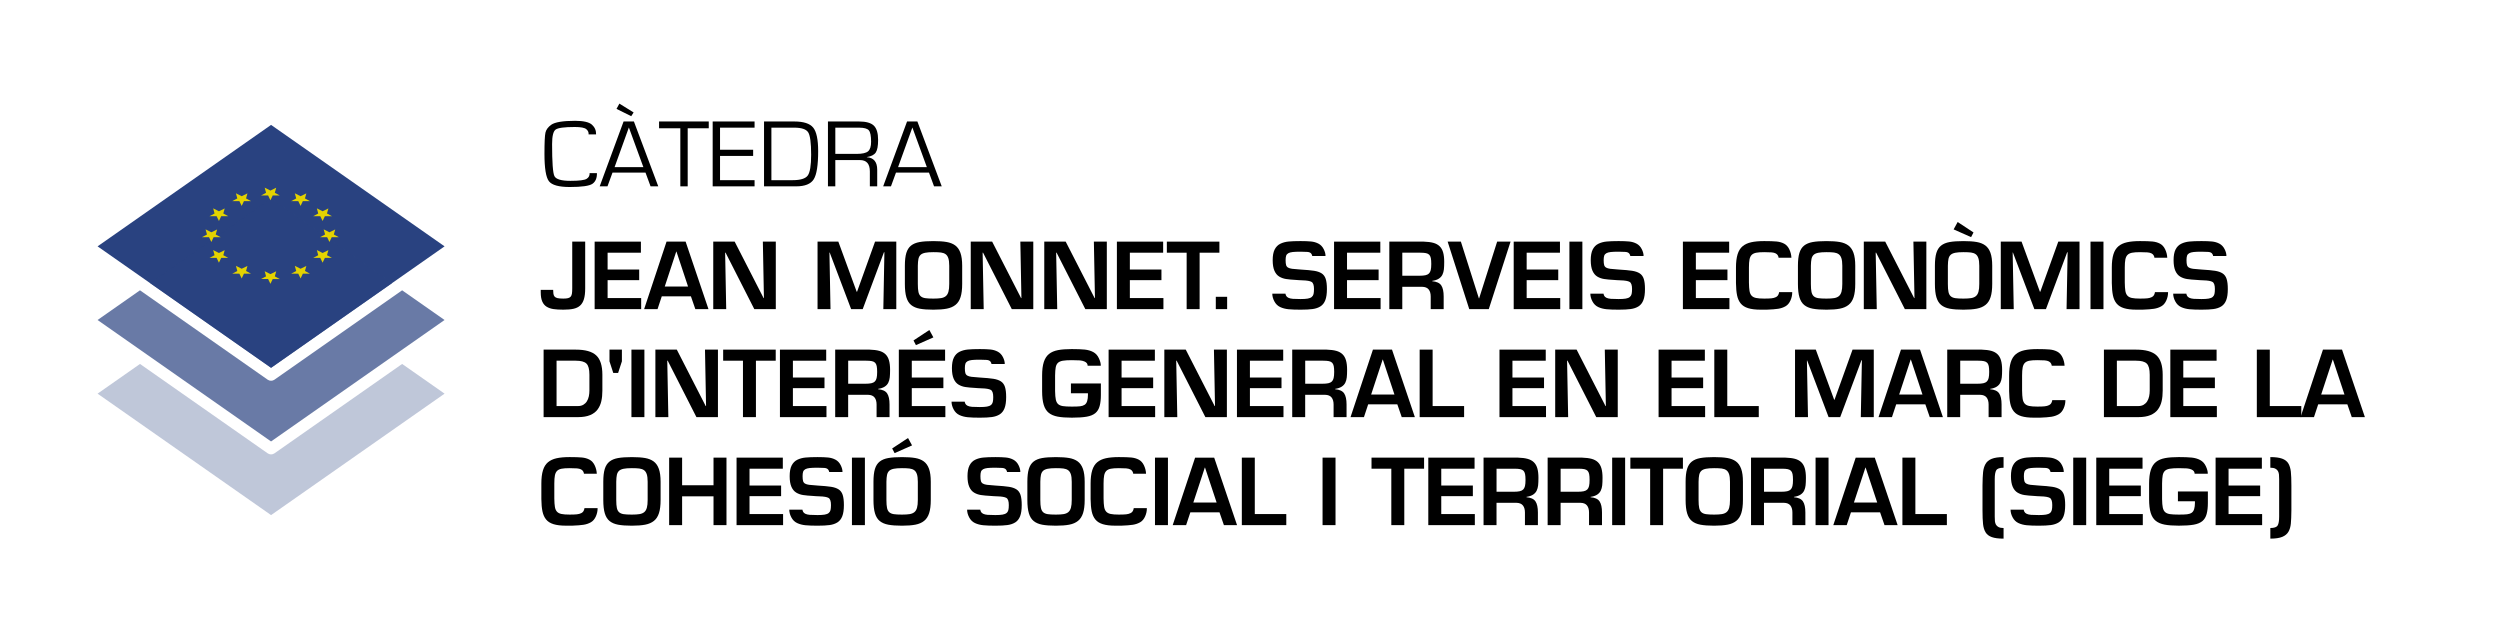 <?xml version="1.0" encoding="UTF-8"?><svg xmlns="http://www.w3.org/2000/svg" viewBox="0 0 250 64"><defs><style>.cls-1{fill:#294280;}.cls-2{opacity:.3;}.cls-3{fill:#e4d300;}.cls-4{opacity:.7;}</style></defs><g id="Texto"><path d="M59.692,17.309c.013.488-.132.842-.435,1.062s-1.064.33-2.284.33c-1.092,0-1.787-.194-2.083-.582-.296-.388-.444-1.301-.444-2.74,0-1.125.033-1.832.1-2.122.067-.29.258-.549.573-.777.369-.266,1.167-.399,2.393-.399.831,0,1.391.128,1.679.385.288.257.428.581.418.974h-.75c.022-.196-.052-.369-.222-.518-.17-.149-.555-.223-1.154-.223-1.051,0-1.693.087-1.925.261s-.349.657-.349,1.45c0,1.822.078,2.89.234,3.203s.689.471,1.6.471c.866,0,1.407-.068,1.622-.204.215-.136.313-.326.294-.57h.731Z"/><path d="M64.551,17.261h-3.301l-.502,1.374h-.779l2.389-6.487h1.032l2.436,6.487h-.769l-.506-1.374ZM64.336,16.71l-1.448-3.964-1.428,3.964h2.876ZM61.938,10.36l1.424.884-.239.375-1.471-.732.287-.528Z"/><path d="M68.769,12.827v5.808h-.736v-5.808h-2.126v-.68h4.968v.68h-2.107Z"/><path d="M72.003,12.765v2.21h3.311v.618h-3.311v2.424h3.454v.618h-4.19v-6.487h4.19v.618h-3.454Z"/><path d="M76.403,18.635v-6.487h3.019c.933,0,1.565.204,1.897.613.331.409.497,1.191.497,2.348,0,1.407-.147,2.346-.442,2.818-.295.472-.883.708-1.765.708h-3.205ZM77.139,18.017h2.126c.78,0,1.283-.155,1.51-.466.226-.311.339-1.003.339-2.077,0-1.179-.098-1.925-.294-2.238-.196-.314-.665-.471-1.407-.471h-2.274v5.252Z"/><path d="M82.795,18.635v-6.487h3.105c.701,0,1.194.138,1.481.413.287.276.43.754.43,1.435,0,.599-.078,1.016-.234,1.252s-.454.389-.893.459v.014c.691.051,1.037.469,1.037,1.255v1.659h-.736v-1.492c0-.757-.33-1.136-.989-1.136h-2.465v2.628h-.736ZM83.531,15.389h2.126c.561,0,.943-.085,1.147-.254.204-.17.306-.489.306-.958,0-.586-.076-.968-.227-1.145-.151-.177-.475-.266-.972-.266h-2.379v2.623Z"/><path d="M92.899,17.261h-3.301l-.502,1.374h-.779l2.389-6.487h1.032l2.436,6.487h-.769l-.506-1.374ZM92.684,16.71l-1.447-3.964-1.428,3.964h2.876Z"/><path d="M58.519,24.163v4.671c0,.444-.042.804-.126,1.08s-.212.491-.383.644-.39.26-.657.319c-.267.06-.607.09-1.021.09-.396,0-.724-.02-.985-.059-.261-.039-.487-.117-.68-.234-.191-.117-.339-.291-.44-.522-.103-.23-.153-.535-.153-.913v-.252h1.242c0,.12.008.241.022.364s.053.222.112.297c.061.075.158.129.293.162.135.033.331.049.589.049.198,0,.355-.015.473-.045.117-.03.206-.081.266-.153.061-.072.101-.172.122-.302.021-.129.031-.304.031-.526v-4.671h1.296Z"/><path d="M60.76,26.953h3.159v1.062h-3.159v1.791h3.357v1.107h-4.653v-6.75h4.626v1.107h-3.33v1.683Z"/><path d="M66.177,29.635l-.423,1.278h-1.341l2.241-6.75h1.908l2.286,6.75h-1.314l-.441-1.278h-2.916ZM67.645,25.154h-.019l-1.151,3.501h2.331l-1.161-3.501Z"/><path d="M76.284,24.163h1.296v6.75h-2.15l-2.871-5.643h-.045l.107,5.643h-1.296v-6.75h2.142l2.89,5.643h.036l-.108-5.643Z"/><path d="M86.273,30.913h-1.16l-2.143-5.661h-.026l.107,5.661h-1.296v-6.75h2.079l1.836,5.013h.036l1.8-5.013h2.124v6.75h-1.296l.107-5.688h-.045l-2.124,5.688Z"/><path d="M94.657,24.199c.346.06.633.174.864.342.23.168.405.416.522.743.116.327.175.757.175,1.292v1.818c0,.54-.054.978-.162,1.314-.107.336-.275.596-.504.778-.228.183-.518.31-.868.378s-.8.104-1.346.104c-.558,0-1.013-.033-1.363-.099-.352-.066-.636-.188-.855-.365-.219-.177-.379-.433-.481-.77-.102-.336-.152-.783-.152-1.341v-1.818c0-.528.048-.953.144-1.273.096-.321.254-.568.473-.743.219-.174.504-.292.854-.355.352-.063.812-.095,1.382-.095.534,0,.974.03,1.318.09ZM92.507,25.28c-.201.042-.353.112-.455.211-.102.099-.171.231-.207.396s-.057.395-.062.688v1.818c0,.348.021.617.062.806s.117.332.226.427c.107.096.258.159.449.189.192.03.466.045.819.045.318,0,.574-.016.77-.049.195-.033.353-.099.473-.198.12-.099.207-.245.261-.437.055-.192.081-.453.081-.783v-1.818c0-.318-.03-.568-.09-.751s-.151-.318-.274-.405c-.123-.087-.277-.142-.464-.167-.186-.024-.438-.036-.756-.036-.354,0-.632.021-.832.063Z"/><path d="M102.033,24.163h1.296v6.75h-2.15l-2.871-5.643h-.045l.107,5.643h-1.296v-6.75h2.142l2.89,5.643h.036l-.108-5.643Z"/><path d="M109.386,24.163h1.296v6.75h-2.15l-2.871-5.643h-.045l.107,5.643h-1.296v-6.75h2.142l2.89,5.643h.036l-.108-5.643Z"/><path d="M112.985,26.953h3.159v1.062h-3.159v1.791h3.357v1.107h-4.653v-6.75h4.626v1.107h-3.33v1.683Z"/><path d="M119.961,30.913h-1.296v-5.643h-1.98v-1.107h5.256v1.107h-1.979v5.643Z"/><path d="M122.714,30.913h-1.134v-1.233h1.134v1.233Z"/><path d="M128.546,29.365c.006.06.029.13.068.211.038.081.113.148.225.203.111.054.258.088.441.104.183.015.442.022.778.022.3,0,.536-.015.711-.045.174-.03.308-.082.4-.157s.154-.174.185-.297c.029-.123.045-.29.045-.5,0-.384-.081-.623-.243-.716-.162-.093-.465-.145-.909-.157-.168-.006-.291-.012-.369-.018-.048-.006-.129-.012-.242-.018-.433-.024-.774-.055-1.026-.095-.252-.039-.48-.12-.684-.243-.204-.123-.365-.316-.482-.581-.116-.264-.175-.618-.175-1.062,0-.45.065-.806.197-1.066.133-.261.32-.452.562-.572.243-.12.518-.195.824-.225.306-.03.708-.045,1.206-.045.432,0,.782.014,1.053.041.27.027.516.099.738.216.222.117.396.3.521.549s.187.479.181.688h-1.332c.012-.054-.019-.132-.091-.234-.071-.102-.202-.161-.391-.176-.189-.015-.416-.022-.68-.022-.343,0-.606.011-.792.032-.187.021-.332.062-.437.122-.105.06-.176.143-.212.248s-.054.253-.054.445c0,.216.017.379.05.491.032.111.099.195.197.252.1.057.235.098.41.121.174.024.449.048.827.072.601.036,1.055.078,1.364.126.309.048.56.134.751.256.192.123.329.308.41.554s.121.585.121,1.017c0,.468-.054.84-.162,1.116-.107.276-.27.481-.486.617-.216.135-.477.224-.782.266-.307.042-.708.063-1.206.063-.492,0-.895-.015-1.206-.045-.312-.03-.591-.104-.837-.22-.246-.117-.438-.306-.576-.567-.139-.261-.207-.518-.207-.77h1.313Z"/><path d="M134.702,26.953h3.159v1.062h-3.159v1.791h3.357v1.107h-4.653v-6.75h4.626v1.107h-3.33v1.683Z"/><path d="M140.229,28.681v2.232h-1.297v-6.75h3.447c.384.012.702.053.954.122s.459.18.621.333c.162.153.28.357.355.612.075.255.112.575.112.958,0,.3-.011.548-.031.743-.021.195-.069.372-.145.531-.074.159-.194.292-.359.401-.165.108-.386.183-.662.225v.036c.438.036.738.174.9.414.162.24.243.612.243,1.116v1.26h-1.296v-1.26c0-.3-.067-.536-.203-.707-.135-.171-.353-.26-.652-.266h-1.988ZM141.938,27.574c.252,0,.452-.017.603-.05.15-.033.267-.09.351-.171s.145-.196.181-.346.054-.354.054-.612c0-.252-.015-.448-.045-.589s-.083-.25-.157-.329c-.075-.078-.184-.132-.324-.162-.141-.03-.332-.045-.571-.045h-1.8v2.304h1.71Z"/><path d="M151.056,24.163l-2.178,6.75h-1.953l-2.16-6.75h1.323l1.8,5.67h.026l1.801-5.67h1.341Z"/><path d="M152.666,26.953h3.159v1.062h-3.159v1.791h3.357v1.107h-4.653v-6.75h4.626v1.107h-3.33v1.683Z"/><path d="M158.237,30.913h-1.296v-6.75h1.296v6.75Z"/><path d="M160.352,29.365c.006.06.029.13.068.211.038.081.113.148.225.203.111.054.258.088.441.104.183.015.442.022.778.022.3,0,.536-.015.711-.045.174-.03.308-.082.4-.157s.154-.174.185-.297c.029-.123.045-.29.045-.5,0-.384-.081-.623-.243-.716-.162-.093-.465-.145-.909-.157-.168-.006-.291-.012-.369-.018-.048-.006-.129-.012-.242-.018-.433-.024-.774-.055-1.026-.095-.252-.039-.48-.12-.684-.243-.204-.123-.365-.316-.482-.581-.116-.264-.175-.618-.175-1.062,0-.45.065-.806.197-1.066.133-.261.32-.452.562-.572.243-.12.518-.195.824-.225.306-.03.708-.045,1.206-.045.432,0,.782.014,1.053.041.27.027.516.099.738.216.222.117.396.3.521.549s.187.479.181.688h-1.332c.012-.054-.019-.132-.091-.234-.071-.102-.202-.161-.391-.176-.189-.015-.416-.022-.68-.022-.343,0-.606.011-.792.032-.187.021-.332.062-.437.122-.105.06-.176.143-.212.248s-.054.253-.054.445c0,.216.017.379.05.491.032.111.099.195.197.252.1.057.235.098.41.121.174.024.449.048.827.072.601.036,1.055.078,1.364.126.309.048.56.134.751.256.192.123.329.308.41.554s.121.585.121,1.017c0,.468-.054.84-.162,1.116-.107.276-.27.481-.486.617-.216.135-.477.224-.782.266-.307.042-.708.063-1.206.063-.492,0-.895-.015-1.206-.045-.312-.03-.591-.104-.837-.22-.246-.117-.438-.306-.576-.567-.139-.261-.207-.518-.207-.77h1.313Z"/><path d="M169.586,26.953h3.159v1.062h-3.159v1.791h3.357v1.107h-4.653v-6.75h4.626v1.107h-3.33v1.683Z"/><path d="M177.856,25.774c.006-.042-.013-.111-.058-.207-.046-.096-.12-.171-.226-.225-.104-.054-.243-.089-.414-.104-.171-.015-.415-.022-.733-.022-.348,0-.618.02-.81.058-.192.039-.341.111-.446.216-.104.105-.177.255-.216.45-.039.195-.059.467-.059.814v1.494c.006.366.025.648.059.846.033.198.101.354.203.468.102.114.25.192.445.234.194.042.469.063.823.063.312,0,.554-.009.725-.027s.316-.057.437-.117.204-.144.252-.252c.048-.108.072-.192.072-.252h1.313c.006.276-.051.551-.171.824s-.288.471-.504.594c-.216.123-.459.206-.729.248-.271.042-.648.072-1.135.09h-.621c-.51,0-.925-.05-1.246-.149-.321-.099-.568-.255-.742-.468-.175-.213-.296-.481-.365-.806-.068-.324-.106-.738-.112-1.242v-1.548c0-.54.055-.982.162-1.327.108-.345.274-.612.5-.801.225-.189.511-.322.859-.4.348-.078.783-.117,1.305-.117.534,0,.943.014,1.229.041.285.027.538.099.761.216.222.117.396.309.521.576.126.267.195.545.207.833h-1.287Z"/><path d="M183.964,24.199c.345.06.633.174.864.342.23.168.404.416.521.743s.176.757.176,1.292v1.818c0,.54-.055.978-.162,1.314-.108.336-.276.596-.504.778-.229.183-.518.31-.869.378-.351.069-.799.104-1.345.104-.559,0-1.013-.033-1.364-.099-.351-.066-.636-.188-.854-.365-.219-.177-.38-.433-.481-.77-.103-.336-.153-.783-.153-1.341v-1.818c0-.528.048-.953.145-1.273.096-.321.253-.568.472-.743.22-.174.505-.292.855-.355s.812-.095,1.382-.095c.533,0,.973.03,1.318.09ZM181.812,25.28c-.201.042-.353.112-.454.211-.103.099-.171.231-.207.396s-.058.395-.063.688v1.818c0,.348.021.617.063.806s.117.332.225.427c.108.096.258.159.45.189.192.03.465.045.819.045.317,0,.574-.016.77-.049.194-.033.352-.099.472-.198.12-.099.207-.245.262-.437.054-.192.081-.453.081-.783v-1.818c0-.318-.03-.568-.09-.751-.061-.183-.152-.318-.275-.405-.123-.087-.277-.142-.463-.167-.187-.024-.438-.036-.756-.036-.354,0-.632.021-.833.063Z"/><path d="M191.339,24.163h1.296v6.75h-2.15l-2.871-5.643h-.045l.107,5.643h-1.296v-6.75h2.142l2.89,5.643h.036l-.108-5.643Z"/><path d="M197.661,24.199c.346.06.633.174.864.342.23.168.405.416.522.743.116.327.175.757.175,1.292v1.818c0,.54-.054.978-.162,1.314-.107.336-.275.596-.504.778-.228.183-.518.31-.868.378s-.8.104-1.346.104c-.558,0-1.013-.033-1.363-.099-.352-.066-.636-.188-.855-.365-.219-.177-.379-.433-.481-.77-.102-.336-.152-.783-.152-1.341v-1.818c0-.528.048-.953.144-1.273.096-.321.254-.568.473-.743.219-.174.504-.292.854-.355.352-.063.812-.095,1.382-.095.534,0,.974.03,1.318.09ZM195.511,25.28c-.201.042-.353.112-.455.211-.102.099-.171.231-.207.396s-.057.395-.062.688v1.818c0,.348.021.617.062.806s.117.332.226.427c.107.096.258.159.449.189.192.03.466.045.819.045.318,0,.574-.016.77-.049.195-.033.353-.099.473-.198.12-.099.207-.245.261-.437.055-.192.081-.453.081-.783v-1.818c0-.318-.03-.568-.09-.751s-.151-.318-.274-.405c-.123-.087-.277-.142-.464-.167-.186-.024-.438-.036-.756-.036-.354,0-.632.021-.832.063ZM197.351,23.245l-.242.468-1.746-.774.404-.738,1.584,1.044Z"/><path d="M204.596,30.913h-1.16l-2.143-5.661h-.026l.107,5.661h-1.296v-6.75h2.079l1.836,5.013h.036l1.8-5.013h2.124v6.75h-1.296l.107-5.688h-.045l-2.124,5.688Z"/><path d="M210.347,30.913h-1.296v-6.75h1.296v6.75Z"/><path d="M215.44,25.774c.006-.042-.013-.111-.058-.207-.046-.096-.12-.171-.226-.225-.104-.054-.243-.089-.414-.104-.171-.015-.415-.022-.733-.022-.348,0-.618.02-.81.058-.192.039-.341.111-.446.216-.104.105-.177.255-.216.45-.039.195-.059.467-.059.814v1.494c.006.366.025.648.059.846.033.198.101.354.203.468.102.114.25.192.445.234.194.042.469.063.823.063.312,0,.554-.009.725-.027s.316-.057.437-.117.204-.144.252-.252c.048-.108.072-.192.072-.252h1.313c.006.276-.051.551-.171.824s-.288.471-.504.594c-.216.123-.459.206-.729.248-.271.042-.648.072-1.135.09h-.621c-.51,0-.925-.05-1.246-.149-.321-.099-.568-.255-.742-.468-.175-.213-.296-.481-.365-.806-.068-.324-.106-.738-.112-1.242v-1.548c0-.54.055-.982.162-1.327.108-.345.274-.612.5-.801.225-.189.511-.322.859-.4.348-.078.783-.117,1.305-.117.534,0,.943.014,1.229.041.285.027.538.099.761.216.222.117.396.309.521.576.126.267.195.545.207.833h-1.287Z"/><path d="M218.636,29.365c.006.06.029.13.068.211.038.081.113.148.225.203.111.054.258.088.441.104.183.015.442.022.778.022.3,0,.536-.015.711-.045.174-.03.308-.082.4-.157s.154-.174.185-.297c.029-.123.045-.29.045-.5,0-.384-.081-.623-.243-.716-.162-.093-.465-.145-.909-.157-.168-.006-.291-.012-.369-.018-.048-.006-.129-.012-.242-.018-.433-.024-.774-.055-1.026-.095-.252-.039-.48-.12-.684-.243-.204-.123-.365-.316-.482-.581-.116-.264-.175-.618-.175-1.062,0-.45.065-.806.197-1.066.133-.261.32-.452.562-.572.243-.12.518-.195.824-.225.306-.03.708-.045,1.206-.045.432,0,.782.014,1.053.041.27.027.516.099.738.216.222.117.396.3.521.549s.187.479.181.688h-1.332c.012-.054-.019-.132-.091-.234-.071-.102-.202-.161-.391-.176-.189-.015-.416-.022-.68-.022-.343,0-.606.011-.792.032-.187.021-.332.062-.437.122-.105.06-.176.143-.212.248s-.054.253-.054.445c0,.216.017.379.05.491.032.111.099.195.197.252.1.057.235.098.41.121.174.024.449.048.827.072.601.036,1.055.078,1.364.126.309.048.56.134.751.256.192.123.329.308.41.554s.121.585.121,1.017c0,.468-.054.84-.162,1.116-.107.276-.27.481-.486.617-.216.135-.477.224-.782.266-.307.042-.708.063-1.206.063-.492,0-.895-.015-1.206-.045-.312-.03-.591-.104-.837-.22-.246-.117-.438-.306-.576-.567-.139-.261-.207-.518-.207-.77h1.313Z"/><path d="M54.36,34.963h3.222c.942,0,1.62.19,2.034.571.414.381.621,1.028.621,1.94v1.593c0,.39-.034.738-.104,1.044-.068.306-.19.581-.364.824-.174.243-.423.434-.747.571-.324.138-.732.207-1.224.207h-3.438v-6.75ZM57.799,40.606c.21,0,.388-.043.535-.13.146-.087.266-.203.355-.347s.154-.308.193-.491c.039-.183.059-.374.059-.571v-1.593c0-.552-.099-.924-.297-1.116s-.552-.288-1.062-.288h-1.926v4.536h2.143Z"/><path d="M62.19,34.963v1.17l-.378,1.161h-.485l-.378-1.161v-1.17h1.241Z"/><path d="M64.44,41.713h-1.296v-6.75h1.296v6.75Z"/><path d="M70.498,34.963h1.296v6.75h-2.151l-2.871-5.643h-.045l.108,5.643h-1.296v-6.75h2.142l2.889,5.643h.036l-.107-5.643Z"/><path d="M75.592,41.713h-1.296v-5.643h-1.98v-1.107h5.256v1.107h-1.979v5.643Z"/><path d="M79.29,37.753h3.159v1.062h-3.159v1.791h3.357v1.107h-4.653v-6.75h4.626v1.107h-3.33v1.683Z"/><path d="M84.816,39.481v2.232h-1.297v-6.75h3.447c.384.012.702.053.954.122s.459.18.621.333c.162.153.28.357.355.612.075.255.112.575.112.958,0,.3-.011.548-.031.743-.021.195-.069.372-.145.531-.074.159-.194.292-.359.401-.165.108-.386.183-.662.225v.036c.438.036.738.174.9.414.162.24.243.612.243,1.116v1.26h-1.296v-1.26c0-.3-.067-.536-.203-.707-.135-.171-.353-.26-.652-.266h-1.988ZM86.526,38.374c.252,0,.452-.017.603-.05.15-.033.267-.09.351-.171s.145-.196.181-.346.054-.354.054-.612c0-.252-.015-.448-.045-.589s-.083-.25-.157-.329c-.075-.078-.184-.132-.324-.162-.141-.03-.332-.045-.571-.045h-1.8v2.304h1.71Z"/><path d="M91.179,37.753h3.159v1.062h-3.159v1.791h3.357v1.107h-4.653v-6.75h4.626v1.107h-3.33v1.683ZM93.339,33.739l-1.746.774-.242-.468,1.584-1.044.404.738Z"/><path d="M96.471,40.165c.006.06.028.13.067.211s.114.148.225.203c.111.054.259.088.441.104.183.015.442.022.778.022.3,0,.537-.015.711-.045.174-.03.308-.082.4-.157.094-.075.154-.174.185-.297s.045-.29.045-.5c0-.384-.081-.623-.242-.716-.162-.093-.466-.145-.909-.157-.168-.006-.291-.012-.369-.018-.048-.006-.129-.012-.243-.018-.432-.024-.774-.055-1.026-.095-.252-.039-.479-.12-.684-.243s-.364-.316-.481-.581-.176-.618-.176-1.062c0-.45.066-.806.198-1.066.132-.261.319-.452.562-.572.243-.12.518-.195.823-.225.307-.03.708-.045,1.206-.045.433,0,.783.014,1.053.041.271.027.517.099.738.216.222.117.396.3.522.549s.186.479.18.688h-1.332c.012-.054-.018-.132-.09-.234s-.202-.161-.392-.176c-.189-.015-.416-.022-.68-.022-.342,0-.605.011-.792.032-.186.021-.331.062-.437.122-.104.06-.175.143-.211.248s-.055.253-.055.445c0,.216.017.379.05.491.033.111.099.195.198.252.099.057.235.098.409.121.174.024.45.048.828.072.6.036,1.055.078,1.363.126.31.048.56.134.752.256.191.123.328.308.409.554s.121.585.121,1.017c0,.468-.054.84-.161,1.116-.108.276-.271.481-.486.617-.216.135-.478.224-.783.266-.306.042-.708.063-1.206.063-.492,0-.894-.015-1.206-.045-.312-.03-.591-.104-.837-.22-.246-.117-.438-.306-.576-.567-.138-.261-.207-.518-.207-.77h1.314Z"/><path d="M110.088,38.347v1.152c0,.426-.04.792-.121,1.098-.081.306-.226.545-.433.716s-.495.29-.863.355c-.369.066-.866.099-1.49.099-.575,0-1.047-.035-1.413-.104-.365-.069-.662-.195-.891-.378-.228-.183-.396-.448-.504-.796-.108-.348-.162-.81-.162-1.386v-1.548c0-.558.057-1.011.171-1.359.114-.348.288-.615.522-.801.233-.186.532-.313.896-.383.362-.069.823-.104,1.381-.104.54,0,.971.017,1.292.05.32.033.604.116.851.248s.435.34.566.625c.132.285.195.532.189.742h-1.314c0-.084-.023-.163-.071-.238-.049-.075-.136-.14-.262-.193-.126-.054-.277-.089-.454-.104-.177-.015-.442-.022-.797-.022-.396,0-.7.02-.913.058-.213.039-.374.111-.481.216-.108.105-.18.252-.216.441s-.058.463-.063.823v1.548c.006.372.03.657.072.855.042.198.118.348.229.45.111.102.27.17.477.203.207.033.506.049.896.049.366,0,.641-.01.824-.031.183-.021.334-.07.454-.148s.205-.204.257-.378c.051-.174.076-.375.076-.603v-.171h-1.701v-.981h2.997Z"/><path d="M112.157,37.753h3.159v1.062h-3.159v1.791h3.357v1.107h-4.653v-6.75h4.626v1.107h-3.33v1.683Z"/><path d="M121.392,34.963h1.296v6.75h-2.15l-2.871-5.643h-.045l.107,5.643h-1.296v-6.75h2.142l2.89,5.643h.036l-.108-5.643Z"/><path d="M124.991,37.753h3.159v1.062h-3.159v1.791h3.357v1.107h-4.653v-6.75h4.626v1.107h-3.33v1.683Z"/><path d="M130.518,39.481v2.232h-1.296v-6.75h3.447c.384.012.702.053.954.122s.459.18.62.333c.162.153.281.357.355.612.075.255.113.575.113.958,0,.3-.011.548-.032.743-.021.195-.068.372-.144.531-.075.159-.195.292-.36.401-.165.108-.386.183-.661.225v.036c.438.036.738.174.9.414.161.24.242.612.242,1.116v1.26h-1.296v-1.26c0-.3-.067-.536-.202-.707-.135-.171-.353-.26-.652-.266h-1.989ZM132.228,38.374c.252,0,.453-.017.604-.05.149-.033.267-.09.351-.171s.144-.196.18-.346.055-.354.055-.612c0-.252-.016-.448-.045-.589-.03-.141-.083-.25-.158-.329-.075-.078-.183-.132-.324-.162-.141-.03-.331-.045-.571-.045h-1.8v2.304h1.71Z"/><path d="M136.817,40.435l-.423,1.278h-1.341l2.24-6.75h1.908l2.286,6.75h-1.313l-.441-1.278h-2.916ZM138.284,35.953h-.018l-1.152,3.501h2.331l-1.161-3.501Z"/><path d="M143.262,40.606h3.149v1.107h-4.445v-6.75h1.296v5.643Z"/><path d="M151.244,37.753h3.159v1.062h-3.159v1.791h3.357v1.107h-4.653v-6.75h4.626v1.107h-3.33v1.683Z"/><path d="M160.479,34.963h1.296v6.75h-2.151l-2.871-5.643h-.045l.108,5.643h-1.296v-6.75h2.142l2.889,5.643h.036l-.107-5.643Z"/><path d="M167.155,37.753h3.159v1.062h-3.159v1.791h3.357v1.107h-4.653v-6.75h4.626v1.107h-3.33v1.683Z"/><path d="M172.727,40.606h3.15v1.107h-4.446v-6.75h1.296v5.643Z"/><path d="M184.021,41.713h-1.161l-2.142-5.661h-.027l.108,5.661h-1.296v-6.75h2.078l1.836,5.013h.036l1.801-5.013h2.124v6.75h-1.297l.108-5.688h-.045l-2.124,5.688Z"/><path d="M189.619,40.435l-.423,1.278h-1.341l2.241-6.75h1.908l2.286,6.75h-1.314l-.441-1.278h-2.916ZM191.087,35.953h-.019l-1.151,3.501h2.331l-1.161-3.501Z"/><path d="M196.019,39.481v2.232h-1.296v-6.75h3.447c.384.012.702.053.954.122s.459.18.62.333c.162.153.281.357.355.612.075.255.113.575.113.958,0,.3-.011.548-.032.743-.021.195-.068.372-.144.531-.075.159-.195.292-.36.401-.165.108-.386.183-.661.225v.036c.438.036.738.174.9.414.161.24.242.612.242,1.116v1.26h-1.296v-1.26c0-.3-.067-.536-.202-.707-.135-.171-.353-.26-.652-.266h-1.989ZM197.729,38.374c.252,0,.453-.017.604-.05.149-.033.267-.09.351-.171s.144-.196.18-.346.055-.354.055-.612c0-.252-.016-.448-.045-.589-.03-.141-.083-.25-.158-.329-.075-.078-.183-.132-.324-.162-.141-.03-.331-.045-.571-.045h-1.8v2.304h1.71Z"/><path d="M205.171,36.574c.006-.042-.013-.111-.058-.207-.046-.096-.12-.171-.226-.225-.104-.054-.243-.089-.414-.104-.171-.015-.415-.022-.733-.022-.348,0-.618.02-.81.058-.192.039-.341.111-.446.216-.104.105-.177.255-.216.45-.039.195-.059.467-.059.814v1.494c.006.366.025.648.059.846.033.198.101.354.203.468.102.114.25.192.445.234.194.042.469.063.823.063.312,0,.554-.009.725-.027s.316-.057.437-.117.204-.144.252-.252c.048-.108.072-.192.072-.252h1.313c.006.276-.051.551-.171.824s-.288.471-.504.594c-.216.123-.459.206-.729.248-.271.042-.648.072-1.135.09h-.621c-.51,0-.925-.05-1.246-.149-.321-.099-.568-.255-.742-.468-.175-.213-.296-.481-.365-.806-.068-.324-.106-.738-.112-1.242v-1.548c0-.54.055-.982.162-1.327.108-.345.274-.612.5-.801.225-.189.511-.322.859-.4.348-.078.783-.117,1.305-.117.534,0,.943.014,1.229.041.285.027.538.099.761.216.222.117.396.309.521.576.126.267.195.545.207.833h-1.287Z"/><path d="M210.392,34.963h3.222c.942,0,1.62.19,2.034.571.414.381.621,1.028.621,1.94v1.593c0,.39-.034.738-.104,1.044-.068.306-.19.581-.364.824-.174.243-.423.434-.747.571-.324.138-.732.207-1.224.207h-3.438v-6.75ZM213.83,40.606c.21,0,.388-.043.535-.13.146-.087.266-.203.355-.347s.154-.308.193-.491c.039-.183.059-.374.059-.571v-1.593c0-.552-.099-.924-.297-1.116s-.552-.288-1.062-.288h-1.926v4.536h2.143Z"/><path d="M218.329,37.753h3.159v1.062h-3.159v1.791h3.357v1.107h-4.653v-6.75h4.626v1.107h-3.33v1.683Z"/><path d="M226.979,40.606h3.15v1.107h-4.446v-6.75h1.296v5.643Z"/><path d="M231.82,40.435l-.423,1.278h-1.341l2.24-6.75h1.908l2.286,6.75h-1.313l-.441-1.278h-2.916ZM233.287,35.953h-.018l-1.152,3.501h2.331l-1.161-3.501Z"/><path d="M58.393,47.374c.006-.042-.014-.111-.059-.207-.045-.096-.12-.171-.225-.225-.105-.054-.243-.089-.414-.104-.171-.015-.416-.022-.733-.022-.349,0-.618.02-.811.058-.192.039-.341.111-.445.216-.105.105-.177.255-.216.45-.039.195-.059.467-.059.814v1.494c.006.366.025.648.059.846.032.198.101.354.202.468.103.114.251.192.445.234.195.042.47.063.824.063.312,0,.553-.009.724-.027.172-.018.316-.057.437-.117s.204-.144.252-.252c.049-.108.072-.192.072-.252h1.314c.006.276-.052.551-.171.824-.12.273-.288.471-.504.594-.217.123-.459.206-.729.248-.27.042-.648.072-1.134.09h-.621c-.51,0-.926-.05-1.246-.149-.321-.099-.569-.255-.743-.468s-.295-.481-.364-.806c-.069-.324-.106-.738-.112-1.242v-1.548c0-.54.054-.982.162-1.327.107-.345.274-.612.499-.801.226-.189.512-.322.859-.4.349-.078.783-.117,1.306-.117.533,0,.943.014,1.229.041.284.027.538.099.76.216.223.117.396.309.522.576.126.267.194.545.207.833h-1.287Z"/><path d="M64.499,45.8c.346.06.633.174.864.342.23.168.405.416.522.743.116.327.175.757.175,1.292v1.818c0,.54-.054.978-.162,1.314-.107.336-.275.596-.504.778-.228.183-.518.31-.868.378s-.8.104-1.346.104c-.558,0-1.013-.033-1.363-.099-.352-.066-.636-.188-.855-.365-.219-.177-.379-.433-.481-.77-.102-.336-.152-.783-.152-1.341v-1.818c0-.528.048-.953.144-1.273.096-.321.254-.568.473-.743.219-.174.504-.292.854-.355.352-.063.812-.095,1.382-.095.534,0,.974.03,1.318.09ZM62.349,46.88c-.201.042-.353.112-.455.211-.102.099-.171.231-.207.396s-.057.395-.062.688v1.818c0,.348.021.617.062.806s.117.332.226.427c.107.096.258.159.449.189.192.03.466.045.819.045.318,0,.574-.016.77-.049.195-.033.353-.099.473-.198.12-.099.207-.245.261-.437.055-.192.081-.453.081-.783v-1.818c0-.318-.03-.568-.09-.751s-.151-.318-.274-.405c-.123-.087-.277-.142-.464-.167-.186-.024-.438-.036-.756-.036-.354,0-.632.021-.832.063Z"/><path d="M72.648,52.513h-1.296v-2.88h-3.141v2.88h-1.296v-6.75h1.296v2.763h3.141v-2.763h1.296v6.75Z"/><path d="M74.952,48.553h3.159v1.062h-3.159v1.791h3.357v1.107h-4.653v-6.75h4.626v1.107h-3.33v1.683Z"/><path d="M80.244,50.966c.006.06.029.13.068.211.038.081.113.148.225.203.111.054.258.088.441.104.183.015.442.022.778.022.3,0,.536-.015.711-.045.174-.03.308-.082.4-.157s.154-.174.185-.297c.029-.123.045-.29.045-.5,0-.384-.081-.623-.243-.716-.162-.093-.465-.145-.909-.157-.168-.006-.291-.012-.369-.018-.048-.006-.129-.012-.242-.018-.433-.024-.774-.055-1.026-.095-.252-.039-.48-.12-.684-.243-.204-.123-.365-.316-.482-.581-.116-.264-.175-.618-.175-1.062,0-.45.065-.806.197-1.066.133-.261.32-.452.562-.572.243-.12.518-.195.824-.225.306-.03.708-.045,1.206-.045.432,0,.782.014,1.053.041.27.027.516.099.738.216.222.117.396.3.521.549s.187.479.181.688h-1.332c.012-.054-.019-.132-.091-.234-.071-.102-.202-.161-.391-.176-.189-.015-.416-.022-.68-.022-.343,0-.606.011-.792.032-.187.021-.332.062-.437.122-.105.06-.176.143-.212.248s-.054.253-.054.445c0,.216.017.379.05.491.032.111.099.195.197.252.1.057.235.098.41.121.174.024.449.048.827.072.601.036,1.055.078,1.364.126.309.048.56.134.751.256.192.123.329.308.41.554s.121.585.121,1.017c0,.468-.054.84-.162,1.116-.107.276-.27.481-.486.617-.216.135-.477.224-.782.266-.307.042-.708.063-1.206.063-.492,0-.895-.015-1.206-.045-.312-.03-.591-.104-.837-.22-.246-.117-.438-.306-.576-.567-.139-.261-.207-.518-.207-.77h1.313Z"/><path d="M86.49,52.513h-1.296v-6.75h1.296v6.75Z"/><path d="M91.517,45.8c.346.06.633.174.864.342.23.168.405.416.522.743.116.327.175.757.175,1.292v1.818c0,.54-.054.978-.162,1.314-.107.336-.275.596-.504.778-.228.183-.518.31-.868.378s-.8.104-1.346.104c-.558,0-1.013-.033-1.363-.099-.352-.066-.636-.188-.855-.365-.219-.177-.379-.433-.481-.77-.102-.336-.152-.783-.152-1.341v-1.818c0-.528.048-.953.144-1.273.096-.321.254-.568.473-.743.219-.174.504-.292.854-.355.352-.063.812-.095,1.382-.095.534,0,.974.03,1.318.09ZM89.366,46.88c-.201.042-.353.112-.455.211-.102.099-.171.231-.207.396s-.057.395-.062.688v1.818c0,.348.021.617.062.806s.117.332.226.427c.107.096.258.159.449.189.192.03.466.045.819.045.318,0,.574-.016.77-.049.195-.033.353-.099.473-.198.12-.099.207-.245.261-.437.055-.192.081-.453.081-.783v-1.818c0-.318-.03-.568-.09-.751s-.151-.318-.274-.405c-.123-.087-.277-.142-.464-.167-.186-.024-.438-.036-.756-.036-.354,0-.632.021-.832.063ZM91.206,44.539l-1.746.774-.242-.468,1.584-1.044.404.738Z"/><path d="M98.028,50.966c.006.06.028.13.067.211s.114.148.225.203c.111.054.259.088.441.104.183.015.442.022.778.022.3,0,.537-.015.711-.045.174-.03.308-.082.4-.157.094-.075.154-.174.185-.297s.045-.29.045-.5c0-.384-.081-.623-.242-.716-.162-.093-.466-.145-.909-.157-.168-.006-.291-.012-.369-.018-.048-.006-.129-.012-.243-.018-.432-.024-.774-.055-1.026-.095-.252-.039-.479-.12-.684-.243s-.364-.316-.481-.581-.176-.618-.176-1.062c0-.45.066-.806.198-1.066.132-.261.319-.452.562-.572.243-.12.518-.195.823-.225.307-.03.708-.045,1.206-.045.433,0,.783.014,1.053.041.271.027.517.099.738.216.222.117.396.3.522.549s.186.479.18.688h-1.332c.012-.054-.018-.132-.09-.234s-.202-.161-.392-.176c-.189-.015-.416-.022-.68-.022-.342,0-.605.011-.792.032-.186.021-.331.062-.437.122-.104.06-.175.143-.211.248s-.055.253-.055.445c0,.216.017.379.05.491.033.111.099.195.198.252.099.057.235.098.409.121.174.024.45.048.828.072.6.036,1.055.078,1.363.126.31.048.56.134.752.256.191.123.328.308.409.554s.121.585.121,1.017c0,.468-.054.84-.161,1.116-.108.276-.271.481-.486.617-.216.135-.478.224-.783.266-.306.042-.708.063-1.206.063-.492,0-.894-.015-1.206-.045-.312-.03-.591-.104-.837-.22-.246-.117-.438-.306-.576-.567-.138-.261-.207-.518-.207-.77h1.314Z"/><path d="M106.907,45.8c.345.06.633.174.864.342.23.168.404.416.521.743s.176.757.176,1.292v1.818c0,.54-.055.978-.162,1.314-.108.336-.276.596-.504.778-.229.183-.518.31-.869.378-.351.069-.799.104-1.345.104-.559,0-1.013-.033-1.364-.099-.351-.066-.636-.188-.854-.365-.219-.177-.38-.433-.481-.77-.103-.336-.153-.783-.153-1.341v-1.818c0-.528.048-.953.145-1.273.096-.321.253-.568.472-.743.22-.174.505-.292.855-.355s.812-.095,1.382-.095c.533,0,.973.03,1.318.09ZM104.756,46.88c-.201.042-.353.112-.454.211-.103.099-.171.231-.207.396s-.058.395-.063.688v1.818c0,.348.021.617.063.806s.117.332.225.427c.108.096.258.159.45.189.192.03.465.045.819.045.317,0,.574-.016.77-.049.194-.033.352-.099.472-.198.12-.099.207-.245.262-.437.054-.192.081-.453.081-.783v-1.818c0-.318-.03-.568-.09-.751-.061-.183-.152-.318-.275-.405-.123-.087-.277-.142-.463-.167-.187-.024-.438-.036-.756-.036-.354,0-.632.021-.833.063Z"/><path d="M113.319,47.374c.006-.042-.013-.111-.058-.207-.046-.096-.12-.171-.226-.225-.104-.054-.243-.089-.414-.104-.171-.015-.415-.022-.733-.022-.348,0-.618.02-.81.058-.192.039-.341.111-.446.216-.104.105-.177.255-.216.45-.039.195-.059.467-.059.814v1.494c.006.366.025.648.059.846.033.198.101.354.203.468.102.114.25.192.445.234.194.042.469.063.823.063.312,0,.554-.009.725-.027s.316-.057.437-.117.204-.144.252-.252c.048-.108.072-.192.072-.252h1.313c.006.276-.051.551-.171.824s-.288.471-.504.594c-.216.123-.459.206-.729.248-.271.042-.648.072-1.135.09h-.621c-.51,0-.925-.05-1.246-.149-.321-.099-.568-.255-.742-.468-.175-.213-.296-.481-.365-.806-.068-.324-.106-.738-.112-1.242v-1.548c0-.54.055-.982.162-1.327.108-.345.274-.612.5-.801.225-.189.511-.322.859-.4.348-.078.783-.117,1.305-.117.534,0,.943.014,1.229.041.285.027.538.099.761.216.222.117.396.309.521.576.126.267.195.545.207.833h-1.287Z"/><path d="M116.794,52.513h-1.296v-6.75h1.296v6.75Z"/><path d="M119.034,51.236l-.423,1.278h-1.341l2.241-6.75h1.908l2.286,6.75h-1.314l-.441-1.278h-2.916ZM120.502,46.754h-.019l-1.151,3.501h2.331l-1.161-3.501Z"/><path d="M125.479,51.406h3.15v1.107h-4.446v-6.75h1.296v5.643Z"/><path d="M133.552,52.513h-1.296v-6.75h1.296v6.75Z"/><path d="M140.428,52.513h-1.296v-5.643h-1.98v-1.107h5.256v1.107h-1.979v5.643Z"/><path d="M144.126,48.553h3.159v1.062h-3.159v1.791h3.357v1.107h-4.653v-6.75h4.626v1.107h-3.33v1.683Z"/><path d="M149.652,50.281v2.232h-1.297v-6.75h3.447c.384.012.702.053.954.122s.459.18.621.333c.162.153.28.357.355.612.075.255.112.575.112.958,0,.3-.011.548-.031.743-.021.195-.069.372-.145.531-.074.159-.194.292-.359.401-.165.108-.386.183-.662.225v.036c.438.036.738.174.9.414.162.24.243.612.243,1.116v1.26h-1.296v-1.26c0-.3-.067-.536-.203-.707-.135-.171-.353-.26-.652-.266h-1.988ZM151.362,49.175c.252,0,.452-.017.603-.05.15-.033.267-.09.351-.171s.145-.196.181-.346.054-.354.054-.612c0-.252-.015-.448-.045-.589s-.083-.25-.157-.329c-.075-.078-.184-.132-.324-.162-.141-.03-.332-.045-.571-.045h-1.8v2.304h1.71Z"/><path d="M156.061,50.281v2.232h-1.297v-6.75h3.447c.384.012.702.053.954.122s.459.18.621.333c.162.153.28.357.355.612.075.255.112.575.112.958,0,.3-.011.548-.031.743-.021.195-.069.372-.145.531-.074.159-.194.292-.359.401-.165.108-.386.183-.662.225v.036c.438.036.738.174.9.414.162.24.243.612.243,1.116v1.26h-1.296v-1.26c0-.3-.067-.536-.203-.707-.135-.171-.353-.26-.652-.266h-1.988ZM157.77,49.175c.252,0,.452-.017.603-.05.15-.033.267-.09.351-.171s.145-.196.181-.346.054-.354.054-.612c0-.252-.015-.448-.045-.589s-.083-.25-.157-.329c-.075-.078-.184-.132-.324-.162-.141-.03-.332-.045-.571-.045h-1.8v2.304h1.71Z"/><path d="M162.513,52.513h-1.296v-6.75h1.296v6.75Z"/><path d="M166.311,52.513h-1.296v-5.643h-1.979v-1.107h5.256v1.107h-1.98v5.643Z"/><path d="M172.732,45.8c.345.06.633.174.864.342.23.168.404.416.521.743s.176.757.176,1.292v1.818c0,.54-.055.978-.162,1.314-.108.336-.276.596-.504.778-.229.183-.518.31-.869.378-.351.069-.799.104-1.345.104-.559,0-1.013-.033-1.364-.099-.351-.066-.636-.188-.854-.365-.219-.177-.38-.433-.481-.77-.103-.336-.153-.783-.153-1.341v-1.818c0-.528.048-.953.145-1.273.096-.321.253-.568.472-.743.22-.174.505-.292.855-.355s.812-.095,1.382-.095c.533,0,.973.03,1.318.09ZM170.581,46.88c-.201.042-.353.112-.454.211-.103.099-.171.231-.207.396s-.058.395-.063.688v1.818c0,.348.021.617.063.806s.117.332.225.427c.108.096.258.159.45.189.192.03.465.045.819.045.317,0,.574-.016.77-.049.194-.033.352-.099.472-.198.12-.099.207-.245.262-.437.054-.192.081-.453.081-.783v-1.818c0-.318-.03-.568-.09-.751-.061-.183-.152-.318-.275-.405-.123-.087-.277-.142-.463-.167-.187-.024-.438-.036-.756-.036-.354,0-.632.021-.833.063Z"/><path d="M176.399,50.281v2.232h-1.296v-6.75h3.447c.384.012.702.053.954.122s.459.18.62.333c.162.153.281.357.355.612.075.255.113.575.113.958,0,.3-.011.548-.032.743-.021.195-.068.372-.144.531-.075.159-.195.292-.36.401-.165.108-.386.183-.661.225v.036c.438.036.738.174.9.414.161.24.242.612.242,1.116v1.26h-1.296v-1.26c0-.3-.067-.536-.202-.707-.135-.171-.353-.26-.652-.266h-1.989ZM178.109,49.175c.252,0,.453-.017.604-.05.149-.033.267-.09.351-.171s.144-.196.18-.346.055-.354.055-.612c0-.252-.016-.448-.045-.589-.03-.141-.083-.25-.158-.329-.075-.078-.183-.132-.324-.162-.141-.03-.331-.045-.571-.045h-1.8v2.304h1.71Z"/><path d="M182.853,52.513h-1.296v-6.75h1.296v6.75Z"/><path d="M185.094,51.236l-.423,1.278h-1.341l2.24-6.75h1.908l2.286,6.75h-1.313l-.441-1.278h-2.916ZM186.561,46.754h-.018l-1.152,3.501h2.331l-1.161-3.501Z"/><path d="M191.537,51.406h3.15v1.107h-4.446v-6.75h1.296v5.643Z"/><path d="M200.357,53.864c-.498,0-.89-.051-1.175-.153s-.493-.262-.625-.481c-.132-.219-.216-.494-.252-.823-.036-.33-.055-.798-.055-1.404v-2.448c.007-.588.026-1.037.059-1.346.033-.309.113-.577.239-.805s.331-.401.616-.518c.285-.117.683-.176,1.192-.176v1.062c-.384,0-.627.084-.729.252-.103.168-.153.465-.153.891v3.744c0,.192.006.348.018.468.013.12.045.231.1.333.054.102.143.185.266.248.122.063.289.095.499.095v1.062Z"/><path d="M202.373,50.966c.006.06.028.13.067.211s.114.148.225.203c.111.054.259.088.441.104.183.015.442.022.778.022.3,0,.537-.015.711-.045.174-.03.308-.082.4-.157.094-.075.154-.174.185-.297s.045-.29.045-.5c0-.384-.081-.623-.242-.716-.162-.093-.466-.145-.909-.157-.168-.006-.291-.012-.369-.018-.048-.006-.129-.012-.243-.018-.432-.024-.774-.055-1.026-.095-.252-.039-.479-.12-.684-.243s-.364-.316-.481-.581-.176-.618-.176-1.062c0-.45.066-.806.198-1.066.132-.261.319-.452.562-.572.243-.12.518-.195.823-.225.307-.03.708-.045,1.206-.045.433,0,.783.014,1.053.041.271.027.517.099.738.216.222.117.396.3.522.549s.186.479.18.688h-1.332c.012-.054-.018-.132-.09-.234s-.202-.161-.392-.176c-.189-.015-.416-.022-.68-.022-.342,0-.605.011-.792.032-.186.021-.331.062-.437.122-.104.06-.175.143-.211.248s-.055.253-.055.445c0,.216.017.379.05.491.033.111.099.195.198.252.099.057.235.098.409.121.174.024.45.048.828.072.6.036,1.055.078,1.363.126.31.048.56.134.752.256.191.123.328.308.409.554s.121.585.121,1.017c0,.468-.054.84-.161,1.116-.108.276-.271.481-.486.617-.216.135-.478.224-.783.266-.306.042-.708.063-1.206.063-.492,0-.894-.015-1.206-.045-.312-.03-.591-.104-.837-.22-.246-.117-.438-.306-.576-.567-.138-.261-.207-.518-.207-.77h1.314Z"/><path d="M208.619,52.513h-1.296v-6.75h1.296v6.75Z"/><path d="M210.923,48.553h3.159v1.062h-3.159v1.791h3.357v1.107h-4.653v-6.75h4.626v1.107h-3.33v1.683Z"/><path d="M220.787,49.147v1.152c0,.426-.041.792-.122,1.098-.081.306-.225.545-.432.716s-.495.29-.864.355-.865.099-1.489.099c-.576,0-1.047-.035-1.413-.104s-.663-.195-.891-.378c-.229-.183-.396-.448-.505-.796-.107-.348-.161-.81-.161-1.386v-1.548c0-.558.057-1.011.171-1.359.113-.348.288-.615.521-.801.234-.186.532-.313.896-.383.363-.069.823-.104,1.382-.104.54,0,.971.017,1.291.05.321.033.604.116.851.248s.436.34.567.625c.132.285.194.532.188.742h-1.313c0-.084-.024-.163-.072-.238s-.135-.14-.261-.193c-.126-.054-.277-.089-.455-.104-.177-.015-.442-.022-.796-.022-.396,0-.701.02-.914.058-.213.039-.373.111-.481.216-.107.105-.18.252-.216.441s-.057.463-.062.823v1.548c.006.372.029.657.071.855.042.198.119.348.229.45.111.102.271.17.478.203.207.033.505.049.896.049.366,0,.641-.01.823-.031s.335-.07.455-.148c.119-.078.205-.204.256-.378.051-.174.077-.375.077-.603v-.171h-1.701v-.981h2.997Z"/><path d="M222.856,48.553h3.159v1.062h-3.159v1.791h3.357v1.107h-4.653v-6.75h4.626v1.107h-3.33v1.683Z"/><path d="M227.033,45.709c.498,0,.889.051,1.174.153s.494.262.626.481.216.494.252.823c.036.33.054.798.054,1.404v2.448c-.006.588-.023,1.037-.054,1.346s-.109.577-.238.806c-.13.228-.337.4-.621.517-.285.117-.683.176-1.192.176v-1.062c.384,0,.627-.084.729-.252.103-.168.153-.465.153-.891v-3.744c0-.192-.006-.348-.019-.468-.012-.12-.045-.231-.099-.333s-.143-.185-.266-.248-.289-.095-.499-.095v-1.062Z"/></g><g id="Logos"><polygon class="cls-1" points="9.758 24.635 27.107 36.78 44.457 24.635 27.107 12.49 9.758 24.635"/><g class="cls-4"><polygon class="cls-1" points="27.107 36.78 39.197 28.318 27.107 19.855 15.018 28.318 27.107 36.78"/><path class="cls-1" d="M44.457,32l-4.243-2.97-12.773,8.941c-.1.07-.218.105-.335.105s-.234-.035-.335-.105l-12.772-8.941-4.242,2.97,17.349,12.145,17.35-12.145Z"/></g><g class="cls-2"><path class="cls-1" d="M44.457,39.365l-4.243-2.97-12.772,8.941c-.1.07-.218.105-.335.105s-.234-.035-.335-.105l-12.772-8.941-4.243,2.97,17.349,12.145,17.35-12.145Z"/></g><polygon class="cls-3" points="27.043 20.026 26.811 19.545 26.104 19.546 26.606 19.28 26.468 18.763 27.043 19.056 27.621 18.771 27.481 19.28 27.978 19.548 27.271 19.548 27.043 20.026"/><polygon class="cls-3" points="27.043 28.384 26.811 27.902 26.104 27.903 26.606 27.637 26.468 27.121 27.043 27.414 27.621 27.128 27.481 27.637 27.978 27.905 27.271 27.905 27.043 28.384"/><polygon class="cls-3" points="24.168 27.846 23.936 27.365 23.228 27.366 23.73 27.1 23.592 26.583 24.168 26.876 24.745 26.591 24.605 27.1 25.102 27.367 24.395 27.367 24.168 27.846"/><polygon class="cls-3" points="30.058 27.846 29.826 27.365 29.118 27.366 29.62 27.1 29.482 26.583 30.058 26.876 30.635 26.591 30.495 27.1 30.992 27.367 30.286 27.367 30.058 27.846"/><polygon class="cls-3" points="24.168 20.591 23.936 20.11 23.228 20.11 23.73 19.844 23.592 19.328 24.168 19.621 24.745 19.336 24.605 19.844 25.102 20.112 24.395 20.112 24.168 20.591"/><polygon class="cls-3" points="30.058 20.591 29.826 20.11 29.118 20.11 29.62 19.844 29.482 19.328 30.058 19.621 30.635 19.336 30.495 19.844 30.992 20.112 30.286 20.112 30.058 20.591"/><polygon class="cls-3" points="32.26 26.269 32.028 25.788 31.321 25.788 31.823 25.522 31.685 25.006 32.26 25.299 32.838 25.014 32.698 25.522 33.195 25.79 32.488 25.79 32.26 26.269"/><polygon class="cls-3" points="21.893 26.269 21.661 25.788 20.954 25.788 21.456 25.522 21.318 25.006 21.893 25.299 22.47 25.014 22.331 25.522 22.827 25.79 22.121 25.79 21.893 26.269"/><polygon class="cls-3" points="32.26 22.098 32.028 21.617 31.321 21.617 31.823 21.351 31.685 20.835 32.26 21.128 32.838 20.843 32.698 21.351 33.195 21.619 32.488 21.619 32.26 22.098"/><polygon class="cls-3" points="21.893 22.098 21.661 21.617 20.954 21.617 21.456 21.351 21.318 20.835 21.893 21.128 22.47 20.843 22.331 21.351 22.827 21.619 22.121 21.619 21.893 22.098"/><polygon class="cls-3" points="32.945 24.199 32.712 23.718 32.005 23.718 32.507 23.452 32.369 22.936 32.945 23.229 33.522 22.944 33.382 23.452 33.879 23.72 33.172 23.72 32.945 24.199"/><polygon class="cls-3" points="21.135 24.199 20.902 23.718 20.195 23.718 20.697 23.452 20.559 22.936 21.135 23.229 21.712 22.944 21.572 23.452 22.069 23.72 21.362 23.72 21.135 24.199"/></g></svg>